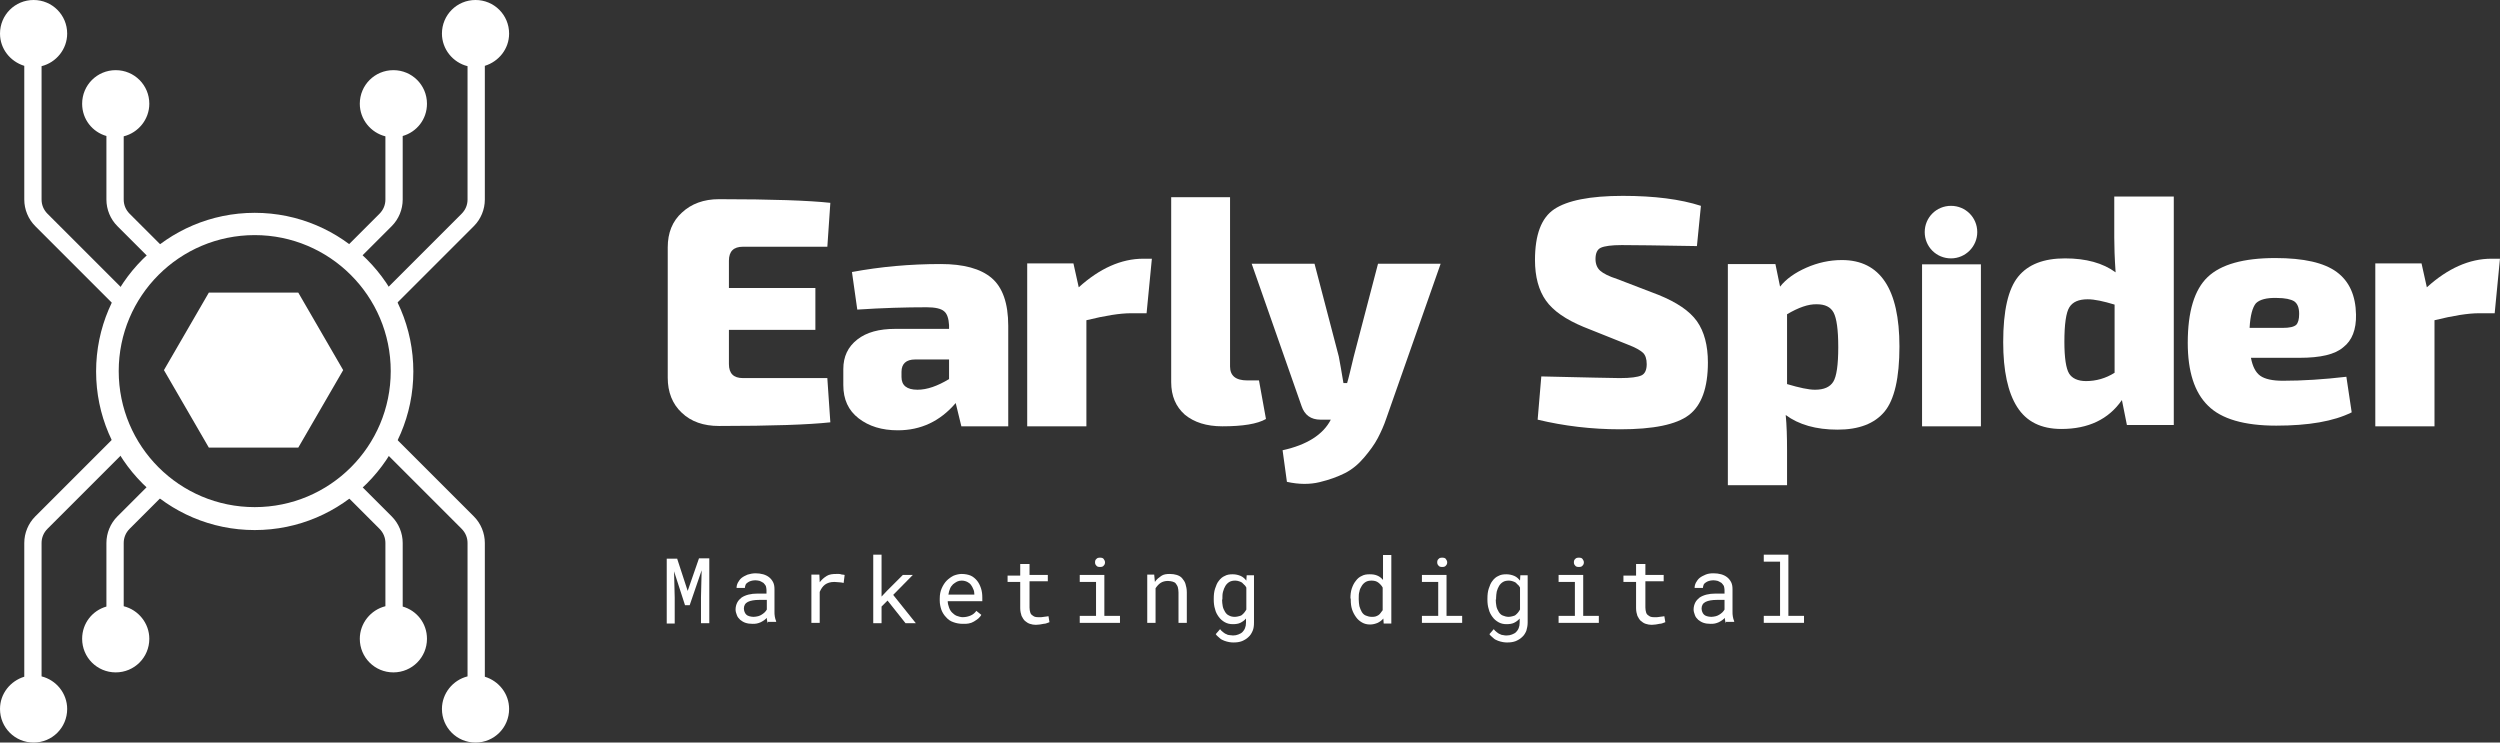 <?xml version="1.0" encoding="UTF-8" standalone="no"?>
<!-- Generator: Adobe Illustrator 22.0.1, SVG Export Plug-In . SVG Version: 6.00 Build 0)  -->

<svg
   xmlns:dc="http://purl.org/dc/elements/1.1/"
   xmlns:cc="http://creativecommons.org/ns#"
   xmlns:rdf="http://www.w3.org/1999/02/22-rdf-syntax-ns#"
   xmlns:svg="http://www.w3.org/2000/svg"
   xmlns="http://www.w3.org/2000/svg"
   xmlns:sodipodi="http://sodipodi.sourceforge.net/DTD/sodipodi-0.dtd"
   xmlns:inkscape="http://www.inkscape.org/namespaces/inkscape"
   version="1.0"
   id="Layer_1"
   x="0px"
   y="0px"
   viewBox="0 0 751.8 223.3"
   xml:space="preserve"
   sodipodi:docname="EarlySpider-logo-blanc-web.svg"
   inkscape:version="0.92.3 (2405546, 2018-03-11)"
   width="751.8"
   height="223.3"><rect x="0" y="0" width="751.8" height="223.3" fill="#333333" stroke="none"/><defs
   id="defs96" /><sodipodi:namedview
   pagecolor="#ffffff"
   bordercolor="#666666"
   borderopacity="1"
   objecttolerance="10"
   gridtolerance="10"
   guidetolerance="10"
   inkscape:pageopacity="0"
   inkscape:pageshadow="2"
   inkscape:window-width="1920"
   inkscape:window-height="1018"
   id="namedview94"
   showgrid="false"
   inkscape:zoom="0.28031832"
   inkscape:cx="378.09999"
   inkscape:cy="111.64999"
   inkscape:window-x="-8"
   inkscape:window-y="-8"
   inkscape:window-maximized="1"
   inkscape:current-layer="Layer_1" />
<style
   type="text/css"
   id="style2">
	.st0{fill:#231F20;}
	.st1{fill:url(#SVGID_1_);}
	.st2{fill:url(#SVGID_2_);}
	.st3{fill:#FFFFFF;}
	.st4{fill:url(#SVGID_3_);}
	.st5{fill:#187899;}
	.st6{fill:url(#SVGID_4_);}
	.st7{fill:url(#SVGID_5_);}
	.st8{fill:#010101;}
</style>
<linearGradient
   id="SVGID_1_"
   gradientUnits="userSpaceOnUse"
   x1="-33.486"
   y1="783.97"
   x2="1223.812"
   y2="58.068">
	<stop
   offset="1.322115e-03"
   style="stop-color:#2B347B"
   id="stop4" />
	<stop
   offset="1"
   style="stop-color:#4AC2C4"
   id="stop6" />
</linearGradient>

<g
   id="g33"
   transform="translate(-217.2,-309.3)">
	<path
   class="st3"
   d="m 466,423.1 0.9,13.2 c -6.4,0.7 -17.6,1.1 -33.5,1.1 -4.6,0 -8.4,-1.3 -11.2,-4 -2.8,-2.6 -4.2,-6.2 -4.2,-10.5 v -39.2 c 0,-4.4 1.4,-7.9 4.3,-10.5 2.8,-2.6 6.5,-4 11.1,-4 15.9,0 27.1,0.4 33.5,1.1 l -0.9,13.2 h -25.4 c -2.8,0 -4.2,1.4 -4.2,4.2 v 8.2 h 26 v 12.6 h -26 v 10.3 c 0,2.8 1.4,4.2 4.2,4.2 H 466 Z"
   id="path11"
   inkscape:connector-curvature="0"
   style="fill:#ffffff" />
	<path
   class="st3"
   d="m 475,402.4 -1.6,-11.3 c 8.6,-1.6 17.5,-2.4 26.7,-2.4 6.9,0 12,1.4 15.3,4.2 3.3,2.8 5,7.6 5,14.4 v 30.2 h -14.1 l -1.7,-7 c -4.7,5.5 -10.5,8.2 -17.4,8.2 -4.8,0 -8.7,-1.2 -11.8,-3.6 -3.1,-2.4 -4.6,-5.7 -4.6,-10 v -4.8 c 0,-3.8 1.4,-6.7 4.2,-8.9 2.8,-2.2 6.6,-3.2 11.4,-3.2 h 16.2 v -1.1 c -0.1,-2 -0.6,-3.5 -1.5,-4.2 -0.9,-0.8 -2.7,-1.2 -5.2,-1.2 -6.4,0 -13.3,0.2 -20.9,0.7 z m 13.3,18.7 v 1.6 c 0,2.5 1.6,3.8 4.8,3.8 2.9,0 6,-1.1 9.5,-3.2 v -5.9 h -10.2 c -2.7,0 -4.1,1.3 -4.1,3.7 z"
   id="path13"
   inkscape:connector-curvature="0"
   style="fill:#ffffff" />
	<path
   class="st3"
   d="m 563.6,387 -1.6,16.5 h -4.7 c -3.3,0 -7.7,0.7 -13.4,2.1 v 31.9 h -17.8 v -49 H 540 l 1.6,7.2 c 6.3,-5.7 12.8,-8.6 19.4,-8.6 h 2.6 z"
   id="path15"
   inkscape:connector-curvature="0"
   style="fill:#ffffff" />
	<path
   class="st3"
   d="m 587.1,368.5 v 51 c 0,2.8 1.7,4.2 5.2,4.2 h 3.5 l 2.1,11.6 c -2.6,1.5 -7,2.2 -13.1,2.2 -4.8,0 -8.5,-1.2 -11.3,-3.5 -2.7,-2.4 -4.1,-5.6 -4.1,-9.8 v -55.6 h 17.7 z"
   id="path17"
   inkscape:connector-curvature="0"
   style="fill:#ffffff" />
	<path
   class="st3"
   d="m 650.4,388.7 -16.3,46.4 c -0.7,2.1 -1.6,4.1 -2.6,6 -1,1.9 -2.4,3.8 -4.1,5.8 -1.7,2 -3.6,3.6 -5.8,4.7 -2.2,1.1 -4.7,2 -7.6,2.7 -2.9,0.7 -6.2,0.7 -9.8,-0.1 l -1.3,-9.5 c 7.3,-1.6 12.2,-4.7 14.5,-9.2 h -3.1 c -2.9,0 -4.8,-1.4 -5.7,-4.1 l -15,-42.8 h 18.9 l 7.3,27.9 c 0.4,1.9 0.8,4.6 1.4,8 h 1.1 c 0.5,-1.6 1.1,-4.3 2,-8 l 7.3,-27.9 h 18.8 z"
   id="path19"
   inkscape:connector-curvature="0"
   style="fill:#ffffff" />
	<path
   class="st3"
   d="m 706.9,413 -13.5,-5.4 c -5.3,-2.2 -9.1,-4.8 -11.3,-7.9 -2.2,-3.1 -3.3,-7.2 -3.3,-12.2 0,-7.6 1.9,-12.7 5.8,-15.3 3.9,-2.6 10.7,-4 20.6,-4 9.5,0 17.3,1 23.5,3 l -1.2,12.1 c -11.6,-0.2 -19.1,-0.3 -22.6,-0.3 -3.1,0 -5.2,0.3 -6.3,0.8 -1.1,0.5 -1.6,1.7 -1.6,3.4 0,1.5 0.5,2.7 1.4,3.5 0.9,0.8 2.6,1.7 5.1,2.5 L 716,398 c 5.4,2.2 9.3,4.8 11.5,7.9 2.2,3.1 3.3,7.3 3.3,12.4 0,7.6 -1.9,12.9 -5.7,15.8 -3.8,2.9 -10.7,4.3 -20.7,4.3 -8.6,0 -16.9,-1 -24.8,-2.9 l 1.1,-13 c 13.4,0.3 21.3,0.5 23.6,0.5 3.3,0 5.4,-0.3 6.5,-0.8 1.1,-0.5 1.6,-1.7 1.6,-3.4 0,-1.6 -0.4,-2.7 -1.1,-3.4 -0.9,-0.8 -2.3,-1.6 -4.4,-2.4 z"
   id="path21"
   inkscape:connector-curvature="0"
   style="fill:#ffffff" />
	<path
   class="st3"
   d="m 751.1,388.7 1.4,6.8 c 1.8,-2.3 4.5,-4.2 7.9,-5.7 3.4,-1.5 7,-2.3 10.7,-2.3 11.5,0 17.3,8.7 17.3,26 0,9.4 -1.5,16 -4.5,19.6 -3,3.6 -7.7,5.4 -14.1,5.4 -6.5,0 -11.7,-1.5 -15.6,-4.4 0.3,3.1 0.4,6.6 0.4,10.5 v 10.6 h -17.8 v -66.5 z m 3.5,15.1 v 21 c 3.7,1.1 6.5,1.7 8.4,1.7 2.7,0 4.5,-0.8 5.5,-2.4 1,-1.6 1.5,-5.1 1.5,-10.4 0,-5.3 -0.5,-8.7 -1.4,-10.4 -0.9,-1.7 -2.6,-2.5 -5,-2.5 -2.6,-0.1 -5.6,1 -9,3 z"
   id="path23"
   inkscape:connector-curvature="0"
   style="fill:#ffffff" />
	<path
   class="st3"
   d="m 812.9,437.5 h -17.7 v -48.7 h 17.7 z m -1.1,-58.4 c 0,-4.4 -3.5,-7.9 -7.9,-7.9 -4.4,0 -7.9,3.5 -7.9,7.9 0,4.4 3.5,7.9 7.9,7.9 4.4,0 7.9,-3.6 7.9,-7.9 z"
   id="path25"
   inkscape:connector-curvature="0"
   style="fill:#ffffff" />
	<path
   class="st3"
   d="m 870.9,368.5 v 68.6 h -14.1 l -1.5,-7.5 c -4,5.8 -10.1,8.7 -18.2,8.7 -6.1,0 -10.5,-2.2 -13.3,-6.6 -2.8,-4.4 -4.2,-10.9 -4.2,-19.5 0,-9.5 1.5,-16 4.5,-19.7 3,-3.7 7.7,-5.5 14.1,-5.5 6.3,0 11.4,1.4 15.2,4.2 -0.3,-4.4 -0.4,-7.9 -0.4,-10.4 v -12.4 h 17.9 z m -17.8,52.9 v -20.5 c -3.3,-1 -6,-1.6 -8.1,-1.6 -2.7,0 -4.5,0.8 -5.5,2.4 -1,1.6 -1.5,5.1 -1.5,10.4 0,4.8 0.5,8 1.4,9.5 0.9,1.5 2.7,2.3 5.1,2.3 3,0 5.9,-0.8 8.6,-2.5 z"
   id="path27"
   inkscape:connector-curvature="0"
   style="fill:#ffffff" />
	<path
   class="st3"
   d="m 908.7,416.9 h -14.6 c 0.5,2.6 1.4,4.4 2.8,5.4 1.4,1 3.7,1.5 6.8,1.5 5.9,0 12.3,-0.4 19.1,-1.2 l 1.6,10.7 c -5.4,2.7 -13,4 -22.7,4 -9.6,0 -16.5,-2 -20.5,-6 -4.1,-4 -6.1,-10.3 -6.1,-18.9 0,-9.4 2,-16 6,-19.8 4,-3.8 10.8,-5.7 20.3,-5.7 8.6,0 14.7,1.4 18.5,4.2 3.8,2.8 5.7,7.1 5.8,12.8 0.1,4.5 -1.2,7.8 -3.8,9.8 -2.5,2.2 -6.9,3.2 -13.2,3.2 z m -15,-9 h 10 c 2,0 3.3,-0.3 4,-0.9 0.6,-0.6 0.9,-1.7 0.9,-3.3 0,-1.9 -0.5,-3.1 -1.5,-3.8 -1,-0.6 -2.7,-1 -5.2,-1 -3.1,-0.1 -5.2,0.5 -6.3,1.6 -1,1.2 -1.7,3.6 -1.9,7.4 z"
   id="path29"
   inkscape:connector-curvature="0"
   style="fill:#ffffff" />
	<path
   class="st3"
   d="m 969,387 -1.6,16.5 h -4.7 c -3.3,0 -7.7,0.7 -13.4,2.1 v 31.9 h -17.8 v -49 h 13.9 l 1.6,7.2 c 6.3,-5.7 12.8,-8.6 19.4,-8.6 h 2.6 z"
   id="path31"
   inkscape:connector-curvature="0"
   style="fill:#ffffff" />
</g>
<g
   id="g37"
   transform="translate(-217.2,-309.3)">
	<path
   class="st3"
   d="m 293.8,468.7 c -26.3,0 -47.7,-21.4 -47.7,-47.7 0,-26.3 21.4,-47.7 47.7,-47.7 26.3,0 47.7,21.4 47.7,47.7 0,26.3 -21.4,47.7 -47.7,47.7 z m 0,-88.7 c -22.6,0 -40.9,18.3 -40.9,40.9 0,22.6 18.3,40.9 40.9,40.9 22.6,0 40.9,-18.3 40.9,-40.9 0,-22.6 -18.4,-40.9 -40.9,-40.9 z"
   id="path35"
   inkscape:connector-curvature="0"
   style="fill:#ffffff" />
</g>
<g
   id="g57"
   transform="translate(-217.2,-309.3)">
	<path
   class="st3"
   d="m 231.5,373.6 c -1.2,-1.2 -1.8,-2.7 -1.8,-4.3 v -40.1 c 4.4,-1.1 7.7,-5.1 7.7,-9.8 0,-5.6 -4.5,-10.1 -10.1,-10.1 -5.6,0 -10.1,4.5 -10.1,10.1 0,4.6 3.1,8.4 7.3,9.7 v 40.2 c 0,3 1.2,5.9 3.3,8 l 26.7,26.7 3.7,-3.7 z"
   id="path39"
   inkscape:connector-curvature="0"
   style="fill:#ffffff" />
	<path
   class="st3"
   d="m 249.2,350.2 v 19.1 c 0,3 1.2,5.9 3.3,8 l 10.2,10.2 3.7,-3.7 -10.2,-10.2 c -1.2,-1.2 -1.8,-2.7 -1.8,-4.3 v -19 c 4.4,-1.1 7.7,-5.1 7.7,-9.8 0,-5.6 -4.5,-10.1 -10.1,-10.1 -5.6,0 -10.1,4.5 -10.1,10.1 0,4.7 3.1,8.5 7.3,9.7 z"
   id="path41"
   inkscape:connector-curvature="0"
   style="fill:#ffffff" />
	<path
   class="st3"
   d="m 356,373.6 c 1.2,-1.2 1.8,-2.7 1.8,-4.3 v -40.1 c -4.4,-1.1 -7.7,-5.1 -7.7,-9.8 0,-5.6 4.5,-10.1 10.1,-10.1 5.6,0 10.1,4.5 10.1,10.1 0,4.6 -3.1,8.4 -7.3,9.7 v 40.2 c 0,3 -1.2,5.9 -3.3,8 L 333,404 l -3.7,-3.7 z"
   id="path43"
   inkscape:connector-curvature="0"
   style="fill:#ffffff" />
	<path
   class="st3"
   d="m 338.3,350.2 v 19.1 c 0,3 -1.2,5.9 -3.3,8 l -10.2,10.2 -3.7,-3.7 10.2,-10.2 c 1.2,-1.2 1.8,-2.7 1.8,-4.3 v -19 c -4.4,-1.1 -7.7,-5.1 -7.7,-9.8 0,-5.6 4.5,-10.1 10.1,-10.1 5.6,0 10.1,4.5 10.1,10.1 0,4.7 -3.1,8.5 -7.3,9.7 z"
   id="path45"
   inkscape:connector-curvature="0"
   style="fill:#ffffff" />
	<path
   class="st3"
   d="m 231.5,468.3 c -1.2,1.2 -1.8,2.7 -1.8,4.3 v 40.1 c 4.4,1.1 7.7,5.1 7.7,9.8 0,5.6 -4.5,10.1 -10.1,10.1 -5.6,0 -10.1,-4.5 -10.1,-10.1 0,-4.6 3.1,-8.4 7.3,-9.7 v -40.2 c 0,-3 1.2,-5.9 3.3,-8 l 26.7,-26.7 3.7,3.7 z"
   id="path47"
   inkscape:connector-curvature="0"
   style="fill:#ffffff" />
	<path
   class="st3"
   d="m 249.2,491.7 v -19.1 c 0,-3 1.2,-5.9 3.3,-8 l 10.2,-10.2 3.7,3.7 -10.2,10.2 c -1.2,1.2 -1.8,2.7 -1.8,4.3 v 19 c 4.4,1.1 7.7,5.1 7.7,9.8 0,5.6 -4.5,10.1 -10.1,10.1 -5.6,0 -10.1,-4.5 -10.1,-10.1 0,-4.7 3.1,-8.5 7.3,-9.7 z"
   id="path49"
   inkscape:connector-curvature="0"
   style="fill:#ffffff" />
	<path
   class="st3"
   d="m 356,468.3 c 1.2,1.2 1.8,2.7 1.8,4.3 v 40.1 c -4.4,1.1 -7.7,5.1 -7.7,9.8 0,5.6 4.5,10.1 10.1,10.1 5.6,0 10.1,-4.5 10.1,-10.1 0,-4.6 -3.1,-8.4 -7.3,-9.7 v -40.2 c 0,-3 -1.2,-5.9 -3.3,-8 l -26.7,-26.7 -3.7,3.7 z"
   id="path51"
   inkscape:connector-curvature="0"
   style="fill:#ffffff" />
	<path
   class="st3"
   d="m 338.3,491.7 v -19.1 c 0,-3 -1.2,-5.9 -3.3,-8 l -10.2,-10.2 -3.7,3.7 10.2,10.2 c 1.2,1.2 1.8,2.7 1.8,4.3 v 19 c -4.4,1.1 -7.7,5.1 -7.7,9.8 0,5.6 4.5,10.1 10.1,10.1 5.6,0 10.1,-4.5 10.1,-10.1 0,-4.7 -3.1,-8.5 -7.3,-9.7 z"
   id="path53"
   inkscape:connector-curvature="0"
   style="fill:#ffffff" />
	<polygon
   class="st3"
   points="266.5,420.6 280,443.9 306.9,443.9 320.4,420.6 306.9,397.3 280,397.3 "
   id="polygon55"
   style="fill:#ffffff" />
</g>
<g
   id="g91"
   transform="translate(-217.2,-309.3)">
	<path
   class="st3"
   d="m 420.8,477.2 3.2,9.8 3.4,-9.8 h 3.1 v 19.5 H 428 v -7.8 l 0.2,-8.1 -3.6,10.5 h -1.4 l -3.3,-10.2 0.2,7.9 v 7.8 h -2.4 v -19.5 h 3.1 z"
   id="path59"
   inkscape:connector-curvature="0"
   style="fill:#ffffff" />
	<path
   class="st3"
   d="m 448.1,496.7 c -0.1,-0.2 -0.2,-0.4 -0.2,-0.7 -0.1,-0.3 -0.1,-0.6 -0.1,-0.9 -0.2,0.2 -0.5,0.5 -0.8,0.7 -0.3,0.2 -0.6,0.4 -1,0.6 -0.4,0.2 -0.8,0.3 -1.2,0.4 -0.4,0.1 -0.9,0.1 -1.3,0.1 -0.8,0 -1.5,-0.1 -2.1,-0.3 -0.6,-0.2 -1.1,-0.5 -1.6,-0.9 -0.4,-0.4 -0.8,-0.8 -1,-1.4 -0.2,-0.5 -0.4,-1.1 -0.4,-1.7 0,-0.8 0.2,-1.5 0.5,-2.1 0.3,-0.6 0.8,-1.1 1.3,-1.5 0.6,-0.4 1.3,-0.7 2.1,-0.9 0.8,-0.2 1.7,-0.3 2.7,-0.3 h 2.7 v -1.1 c 0,-0.4 -0.1,-0.8 -0.2,-1.2 -0.2,-0.3 -0.4,-0.6 -0.7,-0.9 -0.3,-0.2 -0.7,-0.4 -1.1,-0.6 -0.4,-0.1 -0.9,-0.2 -1.4,-0.2 -0.5,0 -0.9,0.1 -1.3,0.2 -0.4,0.1 -0.7,0.3 -1,0.5 -0.3,0.2 -0.5,0.4 -0.6,0.7 -0.1,0.3 -0.2,0.6 -0.2,0.9 h -2.5 c 0,-0.5 0.1,-1 0.4,-1.6 0.3,-0.5 0.6,-1 1.1,-1.4 0.5,-0.4 1.1,-0.7 1.8,-1 0.7,-0.2 1.5,-0.4 2.4,-0.4 0.8,0 1.6,0.1 2.3,0.3 0.7,0.2 1.3,0.5 1.8,0.9 0.5,0.4 0.9,0.9 1.2,1.5 0.3,0.6 0.4,1.3 0.4,2.1 v 6.7 c 0,0.5 0,1 0.1,1.5 0.1,0.5 0.2,1 0.4,1.4 v 0.2 h -2.5 z m -4.3,-1.9 c 0.5,0 0.9,-0.1 1.4,-0.2 0.4,-0.1 0.8,-0.3 1.1,-0.5 0.3,-0.2 0.6,-0.4 0.9,-0.7 0.3,-0.3 0.4,-0.5 0.6,-0.8 v -2.9 h -2.3 c -1.4,0 -2.6,0.2 -3.4,0.6 -0.8,0.4 -1.2,1.1 -1.2,2 0,0.4 0.1,0.7 0.2,1 0.1,0.3 0.3,0.6 0.5,0.8 0.2,0.2 0.5,0.4 0.9,0.5 0.4,0.1 0.8,0.2 1.3,0.2 z"
   id="path61"
   inkscape:connector-curvature="0"
   style="fill:#ffffff" />
	<path
   class="st3"
   d="m 468.7,481.9 c 0.2,0 0.5,0 0.7,0 0.2,0 0.5,0 0.7,0.1 0.2,0.1 0.4,0.1 0.6,0.1 0.2,0 0.4,0.1 0.5,0.1 l -0.3,2.4 c -0.5,-0.1 -0.9,-0.2 -1.4,-0.2 -0.4,0 -0.9,-0.1 -1.4,-0.1 -1.2,0 -2.1,0.3 -2.8,0.8 -0.7,0.5 -1.2,1.3 -1.6,2.2 v 9.3 h -2.5 v -14.5 h 2.4 l 0.1,2.3 c 0.6,-0.8 1.3,-1.4 2.1,-1.9 0.8,-0.5 1.8,-0.6 2.9,-0.6 z"
   id="path63"
   inkscape:connector-curvature="0"
   style="fill:#ffffff" />
	<path
   class="st3"
   d="m 484.1,489.9 -1.8,1.8 v 5 h -2.5 v -20.6 h 2.5 v 12.6 l 1.6,-1.7 4.8,-4.8 h 3 l -5.9,6 6.8,8.5 h -3.1 z"
   id="path65"
   inkscape:connector-curvature="0"
   style="fill:#ffffff" />
	<path
   class="st3"
   d="m 506.7,496.9 c -1,0 -2,-0.2 -2.8,-0.5 -0.9,-0.3 -1.6,-0.8 -2.2,-1.5 -0.6,-0.6 -1.1,-1.4 -1.4,-2.2 -0.3,-0.9 -0.5,-1.8 -0.5,-2.8 v -0.6 c 0,-1.2 0.2,-2.2 0.6,-3.1 0.4,-0.9 0.9,-1.7 1.5,-2.3 0.6,-0.6 1.3,-1.1 2.1,-1.5 0.8,-0.3 1.6,-0.5 2.4,-0.5 1,0 2,0.2 2.7,0.5 0.7,0.3 1.4,0.9 1.9,1.5 0.5,0.6 0.9,1.4 1.2,2.3 0.3,0.9 0.4,1.8 0.4,2.8 v 1.1 h -10.4 c 0,0.7 0.2,1.3 0.4,1.9 0.2,0.6 0.5,1.1 0.9,1.5 0.4,0.4 0.9,0.8 1.4,1 0.6,0.2 1.2,0.4 1.8,0.4 0.9,0 1.7,-0.2 2.4,-0.5 0.7,-0.3 1.3,-0.8 1.7,-1.4 l 1.5,1.2 c -0.2,0.4 -0.5,0.7 -0.9,1.1 -0.4,0.3 -0.8,0.6 -1.3,0.9 -0.5,0.3 -1,0.5 -1.6,0.6 -0.4,0.1 -1,0.1 -1.8,0.1 z m -0.3,-13 c -0.5,0 -1,0.1 -1.4,0.3 -0.4,0.2 -0.8,0.5 -1.2,0.8 -0.4,0.4 -0.7,0.8 -0.9,1.3 -0.2,0.5 -0.4,1.1 -0.5,1.8 h 7.8 v -0.2 c 0,-0.5 -0.1,-1 -0.3,-1.4 -0.2,-0.5 -0.4,-0.9 -0.7,-1.3 -0.3,-0.4 -0.7,-0.7 -1.1,-0.9 -0.4,-0.2 -1,-0.4 -1.7,-0.4 z"
   id="path67"
   inkscape:connector-curvature="0"
   style="fill:#ffffff" />
	<path
   class="st3"
   d="m 526.8,478.7 v 3.5 h 5.5 v 1.9 h -5.5 v 7.9 c 0,0.6 0.1,1 0.2,1.4 0.1,0.4 0.3,0.7 0.6,0.9 0.3,0.2 0.5,0.4 0.9,0.5 0.3,0.1 0.7,0.1 1,0.1 0.3,0 0.5,0 0.8,0 0.3,0 0.6,-0.1 0.8,-0.1 0.2,0 0.5,-0.1 0.8,-0.1 0.2,0 0.4,-0.1 0.6,-0.1 l 0.3,1.8 c -0.2,0.1 -0.5,0.2 -0.8,0.3 -0.3,0.1 -0.6,0.2 -1,0.2 -0.3,0.1 -0.7,0.1 -1.1,0.2 -0.4,0 -0.8,0.1 -1.2,0.1 -0.6,0 -1.2,-0.1 -1.8,-0.3 -0.6,-0.2 -1,-0.5 -1.5,-0.9 -0.4,-0.4 -0.7,-0.9 -1,-1.5 -0.2,-0.6 -0.4,-1.4 -0.4,-2.3 v -7.9 h -3.8 v -1.9 h 3.8 v -3.5 h 2.8 z"
   id="path69"
   inkscape:connector-curvature="0"
   style="fill:#ffffff" />
	<path
   class="st3"
   d="m 541.9,482.2 h 7.4 v 12.3 h 4.7 v 2.1 h -12.1 v -2.1 h 4.9 v -10.2 h -4.9 z m 4.6,-3.8 c 0,-0.4 0.1,-0.8 0.4,-1 0.2,-0.3 0.6,-0.4 1.1,-0.4 0.5,0 0.9,0.1 1.1,0.4 0.2,0.3 0.4,0.6 0.4,1 0,0.4 -0.1,0.7 -0.4,1 -0.2,0.3 -0.6,0.4 -1.1,0.4 -0.5,0 -0.9,-0.1 -1.1,-0.4 -0.3,-0.3 -0.4,-0.6 -0.4,-1 z"
   id="path71"
   inkscape:connector-curvature="0"
   style="fill:#ffffff" />
	<path
   class="st3"
   d="m 564.3,482.2 0.2,2.1 c 0.5,-0.8 1.2,-1.3 1.9,-1.8 0.7,-0.5 1.6,-0.6 2.6,-0.6 0.8,0 1.4,0.1 2.1,0.3 0.6,0.2 1.2,0.5 1.6,1 0.4,0.5 0.8,1 1,1.7 0.2,0.7 0.4,1.5 0.4,2.5 v 9.2 h -2.5 v -9.1 c 0,-0.6 -0.1,-1.2 -0.2,-1.6 -0.1,-0.4 -0.4,-0.8 -0.6,-1.1 -0.2,-0.3 -0.6,-0.5 -1,-0.6 -0.4,-0.1 -0.9,-0.2 -1.4,-0.2 -0.8,0 -1.6,0.2 -2.2,0.6 -0.6,0.4 -1.1,1 -1.5,1.6 v 10.4 h -2.5 v -14.5 h 2.1 z"
   id="path73"
   inkscape:connector-curvature="0"
   style="fill:#ffffff" />
	<path
   class="st3"
   d="m 582.2,489.3 c 0,-1.1 0.1,-2.1 0.4,-3 0.3,-0.9 0.6,-1.7 1.1,-2.3 0.5,-0.7 1.1,-1.2 1.8,-1.5 0.7,-0.4 1.5,-0.5 2.4,-0.5 0.9,0 1.7,0.2 2.4,0.5 0.7,0.3 1.2,0.8 1.7,1.4 l 0.1,-1.6 h 2.2 v 14.2 c 0,1 -0.1,1.8 -0.4,2.5 -0.3,0.7 -0.7,1.4 -1.3,1.9 -0.5,0.5 -1.2,0.9 -1.9,1.2 -0.8,0.3 -1.6,0.4 -2.5,0.4 -0.4,0 -0.8,0 -1.3,-0.1 -0.5,-0.1 -1,-0.2 -1.5,-0.4 -0.5,-0.2 -1,-0.4 -1.4,-0.8 -0.4,-0.4 -0.9,-0.7 -1.2,-1.2 l 1.3,-1.5 c 0.3,0.4 0.6,0.7 0.9,0.9 0.3,0.2 0.6,0.5 1,0.6 0.3,0.2 0.7,0.3 1,0.3 0.3,0 0.7,0.1 1,0.1 0.6,0 1.1,-0.1 1.6,-0.3 0.5,-0.2 0.9,-0.4 1.2,-0.7 0.3,-0.3 0.6,-0.7 0.8,-1.2 0.2,-0.5 0.3,-1 0.3,-1.7 v -1.2 c -0.5,0.6 -1.1,1 -1.7,1.3 -0.6,0.3 -1.4,0.4 -2.3,0.4 -0.9,0 -1.7,-0.2 -2.4,-0.6 -0.7,-0.4 -1.3,-0.9 -1.8,-1.6 -0.5,-0.7 -0.9,-1.4 -1.1,-2.3 -0.3,-0.9 -0.4,-1.9 -0.4,-2.9 z m 2.5,0.3 c 0,0.7 0.1,1.4 0.2,2 0.1,0.6 0.4,1.2 0.7,1.7 0.3,0.5 0.7,0.9 1.2,1.1 0.5,0.3 1.1,0.4 1.8,0.4 0.4,0 0.8,-0.1 1.2,-0.2 0.4,-0.1 0.7,-0.2 0.9,-0.4 0.2,-0.2 0.5,-0.4 0.7,-0.7 0.2,-0.3 0.4,-0.5 0.6,-0.9 V 486 c -0.2,-0.3 -0.3,-0.6 -0.6,-0.8 -0.2,-0.2 -0.5,-0.5 -0.7,-0.7 -0.3,-0.2 -0.6,-0.3 -0.9,-0.4 -0.3,-0.1 -0.7,-0.2 -1.1,-0.2 -0.7,0 -1.3,0.1 -1.8,0.4 -0.5,0.3 -0.9,0.7 -1.2,1.2 -0.3,0.5 -0.5,1 -0.7,1.7 -0.2,0.7 -0.2,1.3 -0.2,2 v 0.4 z"
   id="path75"
   inkscape:connector-curvature="0"
   style="fill:#ffffff" />
	<path
   class="st3"
   d="m 623.3,489.3 c 0,-1.1 0.1,-2.1 0.4,-3 0.3,-0.9 0.7,-1.7 1.2,-2.3 0.5,-0.7 1.1,-1.2 1.8,-1.5 0.7,-0.4 1.5,-0.5 2.4,-0.5 0.9,0 1.6,0.1 2.3,0.4 0.7,0.3 1.2,0.7 1.7,1.3 v -7.5 h 2.5 v 20.6 h -2.3 l -0.1,-1.5 c -0.5,0.6 -1.1,1 -1.7,1.3 -0.7,0.3 -1.5,0.5 -2.3,0.5 -0.9,0 -1.7,-0.2 -2.4,-0.6 -0.7,-0.4 -1.3,-0.9 -1.8,-1.6 -0.5,-0.7 -0.9,-1.4 -1.2,-2.3 -0.3,-0.9 -0.4,-1.9 -0.4,-2.9 v -0.4 z m 2.5,0.3 c 0,0.7 0.1,1.4 0.2,2 0.2,0.6 0.4,1.2 0.7,1.7 0.3,0.5 0.7,0.9 1.2,1.1 0.5,0.2 1.1,0.4 1.8,0.4 0.4,0 0.8,0 1.1,-0.1 0.3,-0.1 0.6,-0.2 0.9,-0.4 0.3,-0.2 0.5,-0.4 0.7,-0.7 0.2,-0.3 0.4,-0.5 0.6,-0.8 V 486 c -0.3,-0.6 -0.8,-1.1 -1.3,-1.5 -0.5,-0.4 -1.2,-0.6 -2,-0.6 -0.7,0 -1.3,0.1 -1.8,0.4 -0.5,0.3 -0.9,0.7 -1.2,1.2 -0.3,0.5 -0.6,1 -0.7,1.7 -0.2,0.6 -0.2,1.3 -0.2,2 z"
   id="path77"
   inkscape:connector-curvature="0"
   style="fill:#ffffff" />
	<path
   class="st3"
   d="m 644.8,482.2 h 7.4 v 12.3 h 4.7 v 2.1 h -12.1 v -2.1 h 4.9 v -10.2 h -4.9 z m 4.6,-3.8 c 0,-0.4 0.1,-0.8 0.4,-1 0.2,-0.3 0.6,-0.4 1.1,-0.4 0.5,0 0.9,0.1 1.1,0.4 0.2,0.3 0.4,0.6 0.4,1 0,0.4 -0.1,0.7 -0.4,1 -0.2,0.3 -0.6,0.4 -1.1,0.4 -0.5,0 -0.9,-0.1 -1.1,-0.4 -0.3,-0.3 -0.4,-0.6 -0.4,-1 z"
   id="path79"
   inkscape:connector-curvature="0"
   style="fill:#ffffff" />
	<path
   class="st3"
   d="m 664.5,489.3 c 0,-1.1 0.1,-2.1 0.4,-3 0.3,-0.9 0.6,-1.7 1.1,-2.3 0.5,-0.7 1.1,-1.2 1.8,-1.5 0.7,-0.4 1.5,-0.5 2.4,-0.5 0.9,0 1.7,0.2 2.4,0.5 0.7,0.3 1.2,0.8 1.7,1.4 l 0.1,-1.6 h 2.2 v 14.2 c 0,1 -0.2,1.8 -0.4,2.5 -0.3,0.7 -0.7,1.4 -1.3,1.9 -0.5,0.5 -1.2,0.9 -1.9,1.2 -0.8,0.3 -1.6,0.4 -2.5,0.4 -0.4,0 -0.8,0 -1.3,-0.1 -0.5,-0.1 -1,-0.2 -1.5,-0.4 -0.5,-0.2 -1,-0.4 -1.4,-0.8 -0.4,-0.4 -0.9,-0.7 -1.2,-1.2 l 1.3,-1.5 c 0.3,0.4 0.6,0.7 0.9,0.9 0.3,0.2 0.6,0.5 1,0.6 0.3,0.2 0.7,0.3 1,0.3 0.3,0.1 0.7,0.1 1,0.1 0.6,0 1.1,-0.1 1.6,-0.3 0.5,-0.2 0.9,-0.4 1.2,-0.7 0.3,-0.3 0.6,-0.7 0.8,-1.2 0.2,-0.5 0.3,-1 0.3,-1.7 v -1.2 c -0.5,0.6 -1.1,1 -1.7,1.3 -0.6,0.3 -1.4,0.4 -2.3,0.4 -0.9,0 -1.7,-0.2 -2.4,-0.6 -0.7,-0.4 -1.3,-0.9 -1.8,-1.6 -0.5,-0.7 -0.9,-1.4 -1.1,-2.3 -0.3,-0.9 -0.4,-1.9 -0.4,-2.9 z m 2.5,0.3 c 0,0.7 0.1,1.4 0.2,2 0.1,0.6 0.4,1.2 0.7,1.7 0.3,0.5 0.7,0.9 1.2,1.1 0.5,0.2 1.1,0.4 1.8,0.4 0.4,0 0.8,-0.1 1.2,-0.2 0.4,-0.1 0.7,-0.2 0.9,-0.4 0.2,-0.2 0.5,-0.4 0.7,-0.7 0.2,-0.3 0.4,-0.5 0.6,-0.9 V 486 c -0.2,-0.3 -0.3,-0.6 -0.6,-0.8 -0.2,-0.2 -0.5,-0.5 -0.7,-0.7 -0.3,-0.2 -0.6,-0.3 -0.9,-0.4 -0.3,-0.1 -0.7,-0.2 -1.1,-0.2 -0.7,0 -1.3,0.1 -1.8,0.4 -0.5,0.3 -0.9,0.7 -1.2,1.2 -0.3,0.5 -0.5,1 -0.7,1.7 -0.1,0.6 -0.2,1.3 -0.2,2 v 0.4 z"
   id="path81"
   inkscape:connector-curvature="0"
   style="fill:#ffffff" />
	<path
   class="st3"
   d="m 685.9,482.2 h 7.4 v 12.3 h 4.7 v 2.1 h -12.1 v -2.1 h 4.9 v -10.2 h -4.9 z m 4.6,-3.8 c 0,-0.4 0.1,-0.8 0.4,-1 0.2,-0.3 0.6,-0.4 1.1,-0.4 0.5,0 0.9,0.1 1.1,0.4 0.2,0.3 0.4,0.6 0.4,1 0,0.4 -0.1,0.7 -0.4,1 -0.2,0.3 -0.6,0.4 -1.1,0.4 -0.5,0 -0.9,-0.1 -1.1,-0.4 -0.3,-0.3 -0.4,-0.6 -0.4,-1 z"
   id="path83"
   inkscape:connector-curvature="0"
   style="fill:#ffffff" />
	<path
   class="st3"
   d="m 712,478.7 v 3.5 h 5.5 v 1.9 H 712 v 7.9 c 0,0.6 0.1,1 0.2,1.4 0.1,0.4 0.3,0.7 0.6,0.9 0.3,0.2 0.5,0.4 0.9,0.5 0.3,0.1 0.7,0.1 1,0.1 0.3,0 0.5,0 0.8,0 0.3,0 0.6,-0.1 0.8,-0.1 0.2,0 0.5,-0.1 0.8,-0.1 0.3,0 0.4,-0.1 0.6,-0.1 l 0.3,1.8 c -0.2,0.1 -0.5,0.2 -0.8,0.3 -0.3,0.1 -0.6,0.2 -1,0.2 -0.3,0.1 -0.7,0.1 -1.1,0.2 -0.4,0 -0.8,0.1 -1.2,0.1 -0.6,0 -1.2,-0.1 -1.8,-0.3 -0.6,-0.2 -1,-0.5 -1.5,-0.9 -0.4,-0.4 -0.7,-0.9 -1,-1.5 -0.2,-0.6 -0.4,-1.4 -0.4,-2.3 v -7.9 h -3.8 v -1.9 h 3.8 v -3.5 h 2.8 z"
   id="path85"
   inkscape:connector-curvature="0"
   style="fill:#ffffff" />
	<path
   class="st3"
   d="m 736.2,496.7 c -0.1,-0.2 -0.2,-0.4 -0.2,-0.7 -0.1,-0.3 -0.1,-0.6 -0.1,-0.9 -0.2,0.2 -0.5,0.5 -0.8,0.7 -0.3,0.2 -0.6,0.4 -1,0.6 -0.4,0.2 -0.8,0.3 -1.2,0.4 -0.4,0.1 -0.9,0.1 -1.3,0.1 -0.8,0 -1.5,-0.1 -2.1,-0.3 -0.6,-0.2 -1.1,-0.5 -1.6,-0.9 -0.4,-0.4 -0.8,-0.8 -1,-1.4 -0.2,-0.6 -0.4,-1.1 -0.4,-1.7 0,-0.8 0.2,-1.5 0.5,-2.1 0.3,-0.6 0.8,-1.1 1.3,-1.5 0.6,-0.4 1.3,-0.7 2.1,-0.9 0.8,-0.2 1.7,-0.3 2.7,-0.3 h 2.7 v -1.1 c 0,-0.4 -0.1,-0.8 -0.2,-1.2 -0.2,-0.3 -0.4,-0.6 -0.7,-0.9 -0.3,-0.2 -0.7,-0.4 -1.1,-0.6 -0.4,-0.1 -0.9,-0.2 -1.4,-0.2 -0.5,0 -0.9,0.1 -1.3,0.2 -0.4,0.1 -0.7,0.3 -1,0.5 -0.3,0.2 -0.5,0.4 -0.6,0.7 -0.1,0.3 -0.2,0.6 -0.2,0.9 h -2.5 c 0,-0.5 0.1,-1 0.4,-1.6 0.3,-0.5 0.6,-1 1.1,-1.4 0.5,-0.4 1.1,-0.7 1.8,-1 0.7,-0.3 1.5,-0.4 2.4,-0.4 0.8,0 1.6,0.1 2.3,0.3 0.7,0.2 1.3,0.5 1.8,0.9 0.5,0.4 0.9,0.9 1.2,1.5 0.3,0.6 0.4,1.3 0.4,2.1 v 6.7 c 0,0.5 0,1 0.1,1.5 0.1,0.5 0.2,1 0.4,1.4 v 0.2 h -2.5 z m -4.4,-1.9 c 0.5,0 0.9,-0.1 1.4,-0.2 0.4,-0.1 0.8,-0.3 1.1,-0.5 0.3,-0.2 0.6,-0.4 0.9,-0.7 0.3,-0.3 0.4,-0.5 0.6,-0.8 v -2.9 h -2.3 c -1.4,0 -2.6,0.2 -3.4,0.6 -0.8,0.4 -1.2,1.1 -1.2,2 0,0.4 0.1,0.7 0.2,1 0.1,0.3 0.3,0.6 0.5,0.8 0.2,0.2 0.5,0.4 0.9,0.5 0.4,0.1 0.8,0.2 1.3,0.2 z"
   id="path87"
   inkscape:connector-curvature="0"
   style="fill:#ffffff" />
	<path
   class="st3"
   d="m 747.6,476.1 h 7.4 v 18.4 h 4.7 v 2.1 h -12.1 v -2.1 h 4.9 v -16.3 h -4.9 z"
   id="path89"
   inkscape:connector-curvature="0"
   style="fill:#ffffff" />
</g>
</svg>